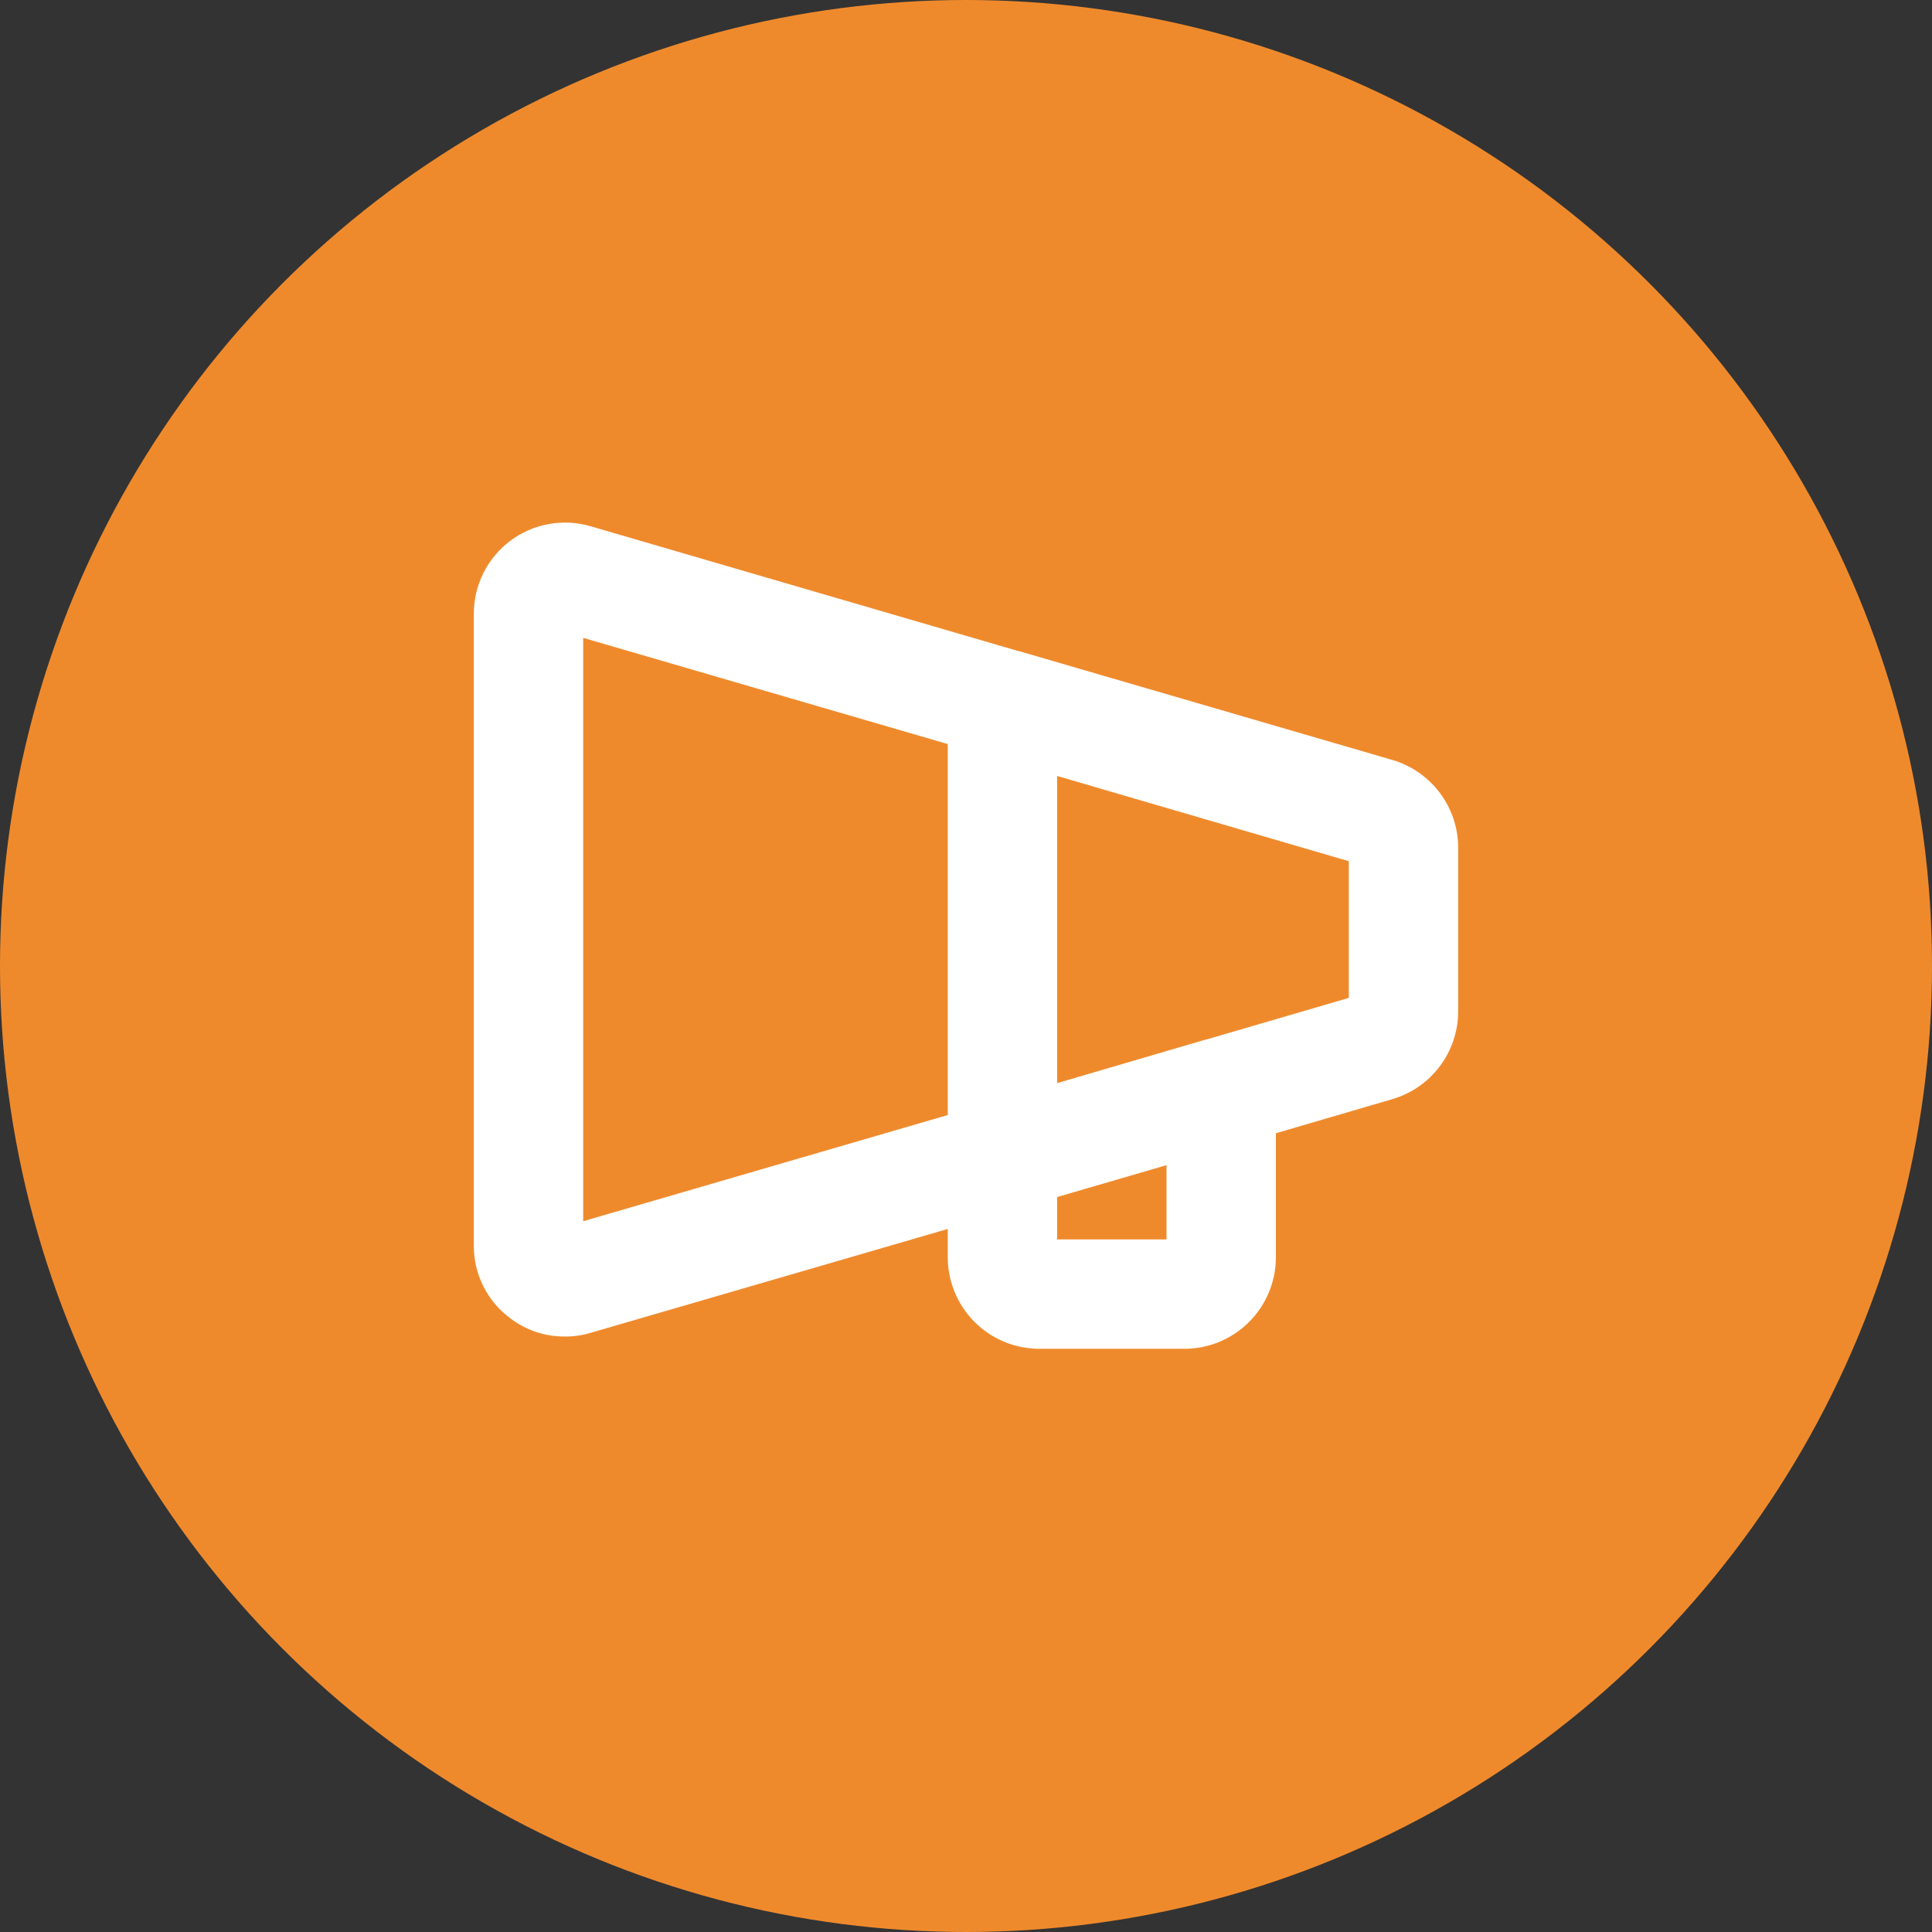 <svg viewBox="0 0 100 100" fill="none" xmlns="http://www.w3.org/2000/svg">
<rect x="0" y="0" width="100" height="100" fill="#333333" stroke="none"/>
<circle cx="50" cy="50" r="50" fill="#EF8A2C"/>
<g clip-path="url(#clip0_4819_72334)">
<path d="M72.079 39.338L52.736 33.7H52.713L30.563 27.237C29.86 27.032 29.119 26.994 28.398 27.125C27.678 27.256 26.997 27.553 26.412 27.992C25.826 28.431 25.35 29.001 25.023 29.656C24.695 30.311 24.524 31.034 24.524 31.766V64.46C24.519 65.193 24.687 65.917 25.015 66.573C25.343 67.229 25.821 67.798 26.412 68.234C27.217 68.851 28.204 69.183 29.218 69.177C29.674 69.184 30.127 69.121 30.563 68.989L49.056 63.611V65.097C49.063 66.346 49.562 67.542 50.445 68.426C51.328 69.309 52.525 69.808 53.774 69.814H61.322C62.572 69.808 63.768 69.309 64.651 68.426C65.535 67.542 66.034 66.346 66.04 65.097V58.657L72.079 56.888C73.057 56.599 73.915 56.002 74.527 55.186C75.139 54.37 75.472 53.379 75.475 52.359V43.867C75.472 42.847 75.139 41.856 74.527 41.04C73.915 40.224 73.057 39.627 72.079 39.338ZM30.186 63.21V33.016L49.056 38.513V57.714L30.186 63.21ZM60.379 64.153H54.718V61.959L60.379 60.308V64.153ZM69.814 51.651L62.384 53.821H62.36L54.718 56.062V40.164L69.814 44.575V51.651Z" fill="white"/>
</g>
<defs>
<clipPath id="clip0_4819_72334">
<rect width="60.386" height="60.386" fill="white" transform="translate(19.807 19.807)"/>
</clipPath>
</defs>
</svg>

